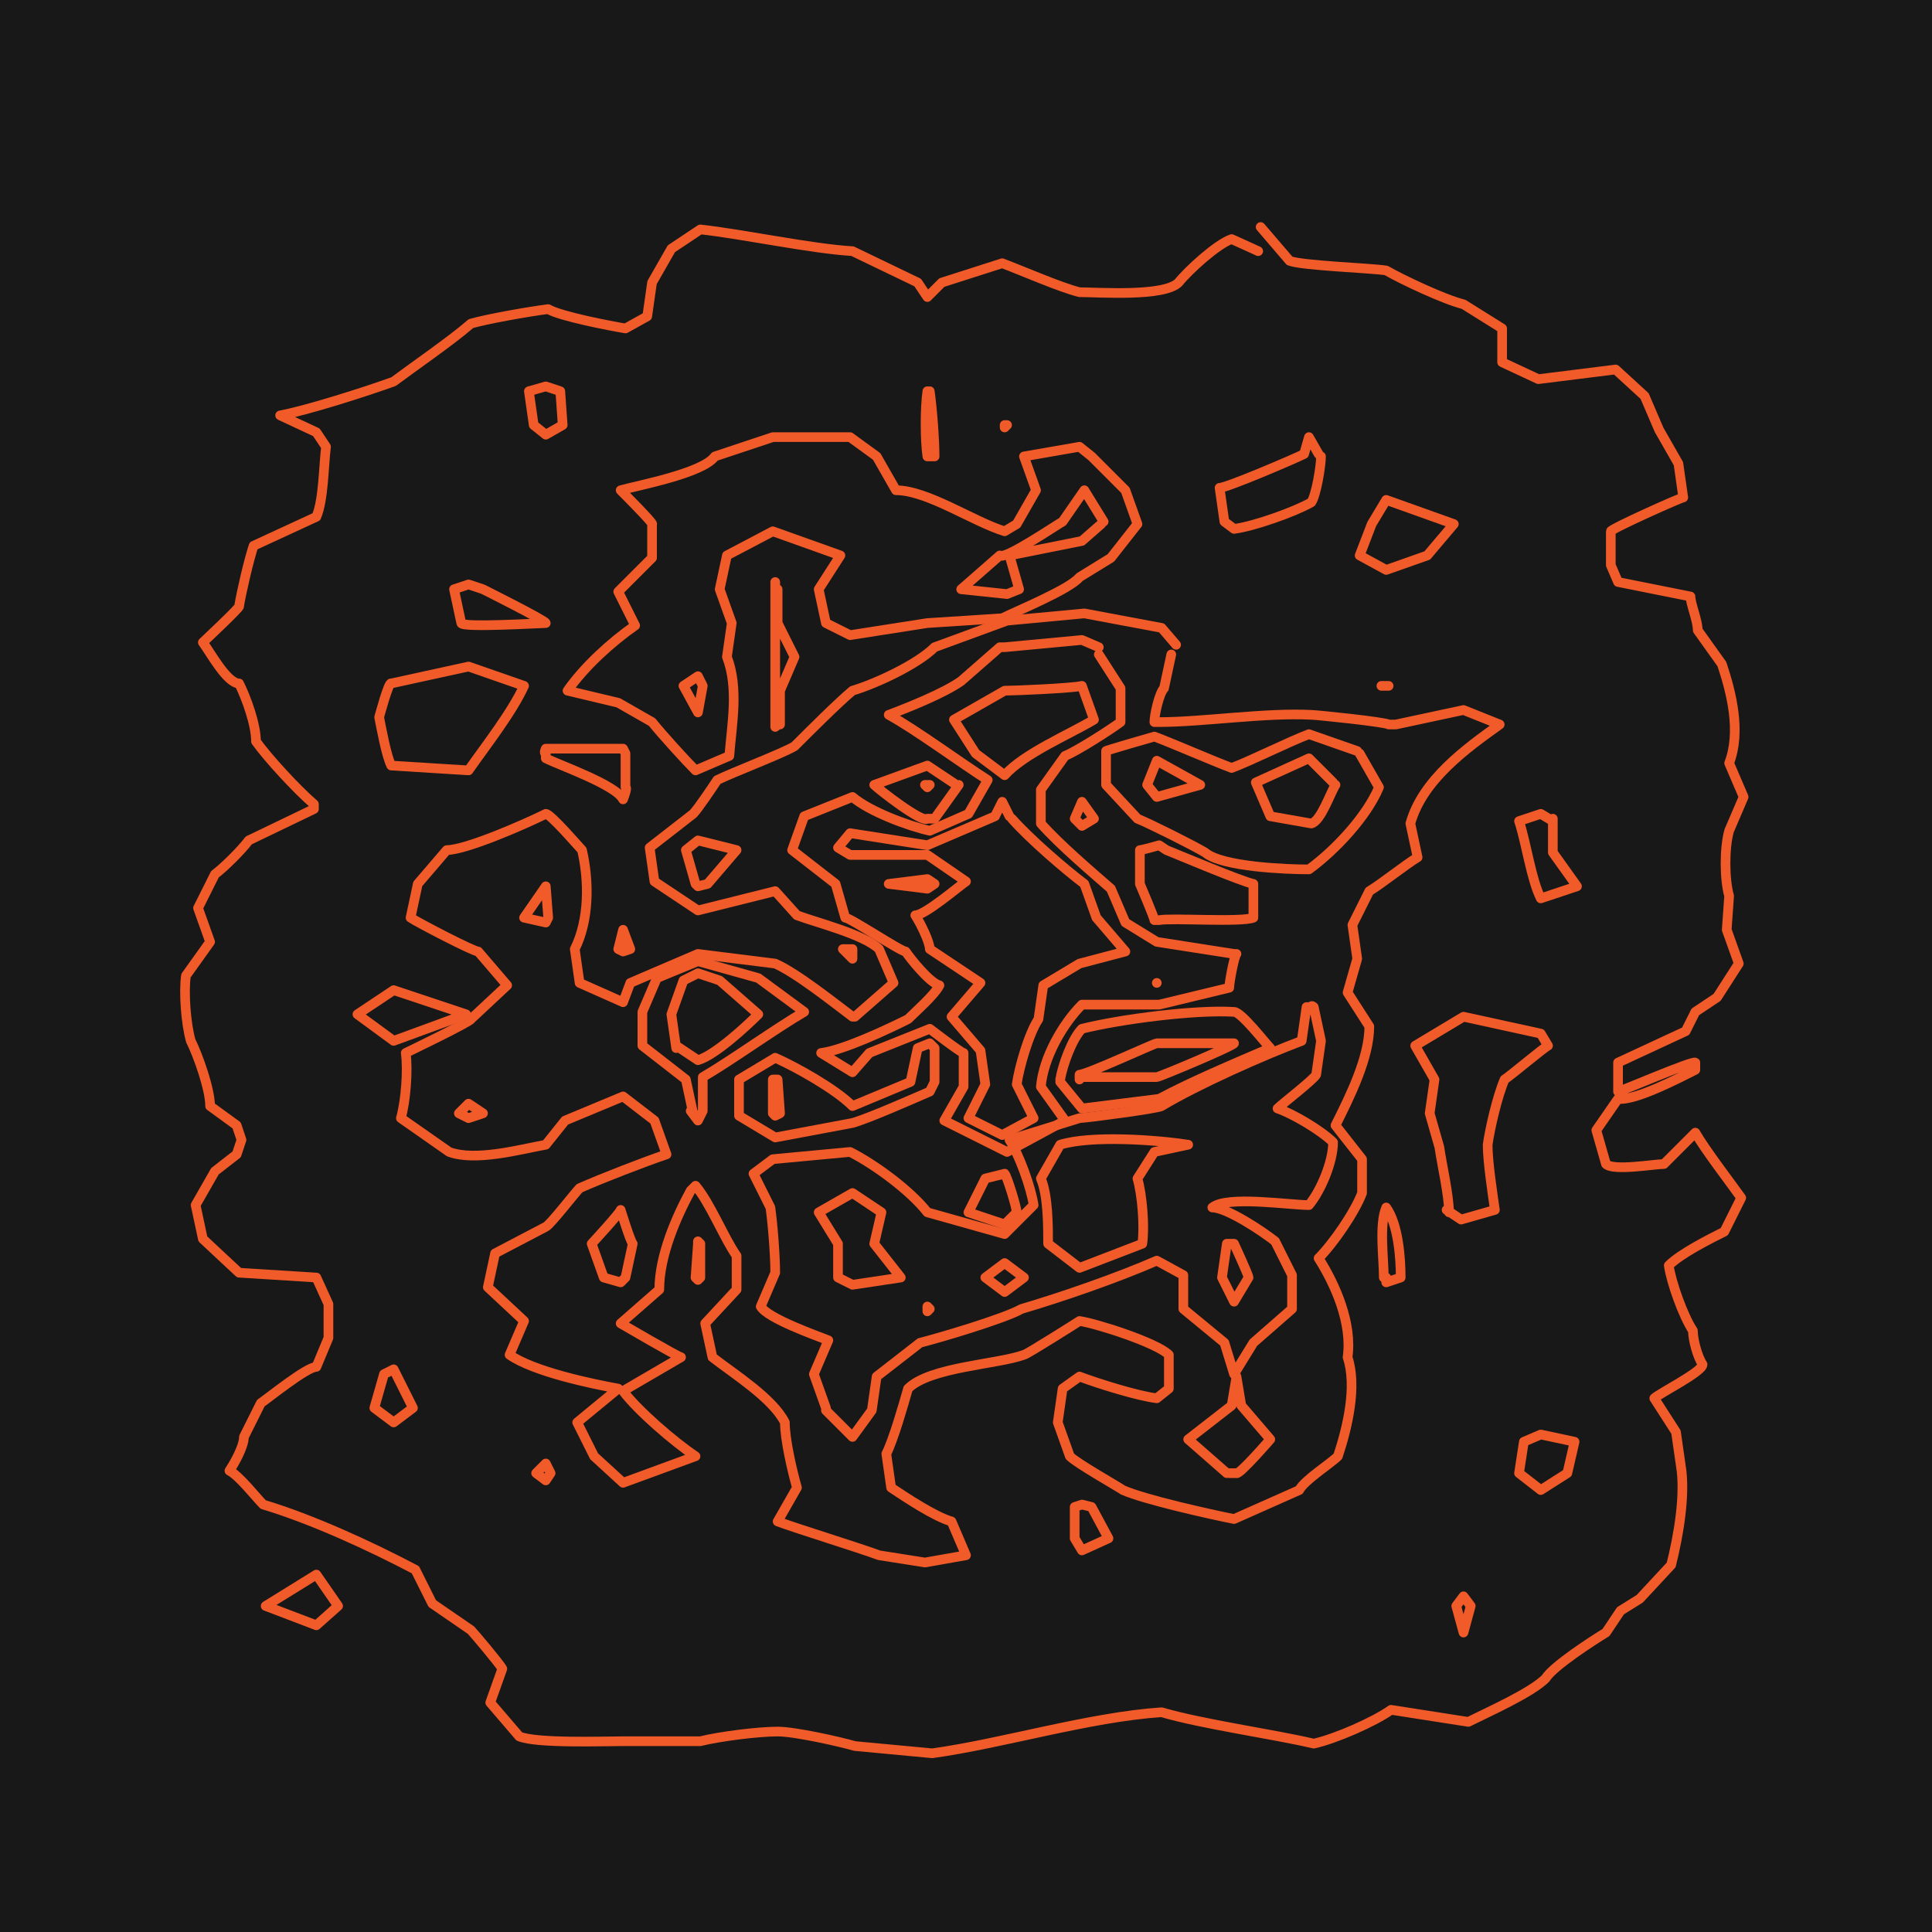 <?xml version="1.0" encoding="UTF-8"?>
<svg id="Layer_1" data-name="Layer 1" xmlns="http://www.w3.org/2000/svg" width="800" height="800" version="1.1" viewBox="0 0 80 80">
  <defs>
    <style>
      .cls-1 {
        fill: #181818;
        stroke-width: 0px;
      }

      .cls-2 {
        fill: none;
        stroke: #f15a29;
        stroke-linecap: round;
        stroke-linejoin: round;
        stroke-width: .4px;
      }
    </style>
  </defs>
  <g id="a">
    <rect class="cls-1" width="80" height="80"/>
  </g>
  <g>
    <path class="cls-2" d="M52.2,9.4l1.2,1.4c.5.2,3.4.3,4,.4.7.4,2.4,1.2,3.2,1.4,0,0,1.6,1,1.6,1v1.4c0,0,1.5.7,1.5.7l3.2-.4,1.2,1.1.6,1.4.8,1.4.2,1.4c-.1,0-3,1.3-3,1.4v1.4c0,0,.3.7.3.7l3,.6c0,.3.3,1,.3,1.4,0,0,1,1.4,1,1.4.4,1.2.8,2.8.3,4.1l.6,1.4-.6,1.4c-.2.7-.2,2,0,2.7,0,0-.1,1.4-.1,1.4l.5,1.4-.9,1.4-.9.6-.4.8-2.8,1.3h0c0,0,0,1.2,0,1.2.1,0,3.1-1.3,3.2-1.2h0c0,0,0,.3,0,.3-.6.3-2.5,1.3-3.2,1.2l-.9,1.3.4,1.4c.3.3,2,0,2.4,0l1.3-1.3c.4.7,1.4,2,1.9,2.7l-.7,1.4c-.6.3-1.8.9-2.3,1.4.1.7.6,2.1,1,2.7,0,.4.2,1.1.4,1.4,0,.3-1.8,1.2-2,1.4l.9,1.4.2,1.4c.2,1.2-.1,2.9-.4,4.1l-1.3,1.4-.8.5-.6.9c-.5.3-2.2,1.4-2.5,1.9-.6.6-2.4,1.4-3.2,1.8l-3.2-.5c-.7.5-2.3,1.2-3.2,1.4-1.7-.4-4.6-.8-6.3-1.3-3,.2-6.6,1.3-9.5,1.7,0,0-3.2-.3-3.2-.3-.7-.2-2.5-.6-3.2-.6-.8,0-2.4.2-3.2.4,0,0-3.2,0-3.2,0-.8,0-3.6.1-4.3-.2l-1.2-1.4.5-1.4c-.1-.2-1.2-1.5-1.3-1.6,0,0-1.6-1.1-1.6-1.1l-.7-1.4c-1.9-1-4.3-2.1-6.3-2.7-.3-.3-1-1.2-1.4-1.4.2-.3.6-1,.6-1.4,0,0,.7-1.4.7-1.4.3-.2,1.9-1.5,2.3-1.5l.5-1.2v-1.4c0,0-.5-1.1-.5-1.1l-3.2-.2c0,0-1.4-1.3-1.5-1.4l-.3-1.4.8-1.4.9-.7.2-.6-.2-.6-1.1-.8c0-.7-.5-2.1-.8-2.7-.2-.7-.3-2-.2-2.7l1-1.4-.5-1.4.7-1.4c.4-.3,1.1-1,1.4-1.4,0,0,2.7-1.3,2.7-1.3,0,0,0-.2,0-.2-.7-.6-1.9-1.9-2.4-2.6,0-.7-.4-1.8-.7-2.4-.5,0-1.2-1.3-1.5-1.7,0,0,1.6-1.5,1.5-1.5.1-.6.4-1.9.6-2.5l2.6-1.2c.3-.7.3-2.1.4-2.9l-.4-.6-1.5-.7c1.1-.2,3.6-1,4.7-1.4.8-.6,2.4-1.7,3.2-2.4.7-.2,2.4-.5,3.2-.6.5.3,2.6.7,3.2.8l.9-.5.2-1.4.8-1.4,1.2-.8c1.8.2,4.6.8,6.3.9,0,0,2.7,1.3,2.7,1.3l.4.6.6-.6,2.5-.8c.8.3,2.4,1,3.2,1.2.8,0,3.5.2,4.1-.4.4-.5,1.6-1.6,2.2-1.8l1.1.5"/>
    <path class="cls-2" d="M38.5,16.2c.1.7.2,2,.2,2.7h-.2c0,0-.1,0-.1,0-.1-.7-.1-2,0-2.7h0s0,0,0,0"/>
    <polyline class="cls-2" points="23.2 16.2 23.3 17.6 22.6 18 22.1 17.6 21.9 16.2 22.6 16 23.2 16.2"/>
    <polyline class="cls-2" points="41.7 17.6 41.6 17.7 41.6 17.6 41.6 17.6 41.7 17.6"/>
    <path class="cls-2" d="M54.7,18.9c0,.4-.2,1.6-.4,1.9-.7.4-2.4,1-3.2,1.1l-.4-.3-.2-1.4c.3,0,3.1-1.2,3.5-1.4l.2-.7.4.7"/>
    <path class="cls-2" d="M45.2,18.9l1.4,1.4.5,1.4-1.1,1.4-1.3.8c-.4.5-2.6,1.4-3.2,1.7,0,0-3.1.2-3.1.2h0c0,0-3.2.5-3.2.5l-1-.5-.3-1.4.9-1.4-2.8-1-1.9,1-.3,1.4.5,1.4-.2,1.4c.5,1.3.2,2.8.1,4.1l-1.4.6c-.4-.4-1.4-1.5-1.8-2,0,0-1.4-.8-1.4-.8l-2.1-.5c.7-1,1.8-2,2.8-2.7,0,0-.7-1.4-.7-1.4h0c0,0,1.4-1.4,1.4-1.4v-1.4c.1,0-1.3-1.4-1.3-1.4.7-.2,3.4-.7,3.9-1.4,0,0,2.4-.8,2.4-.8h3.2c0,0,1.1.8,1.1.8l.8,1.4c1.3,0,3.2,1.3,4.5,1.7l.5-.3.8-1.4-.5-1.4,2.3-.4.5.4"/>
    <polyline class="cls-2" points="60.2 21.7 59.1 23 57.4 23.6 56.3 23 56.8 21.7 57.4 20.7 60.2 21.7"/>
    <path class="cls-2" d="M45.6,21.7l-.8.7-3,.6.4,1.4-.5.2-1.9-.2,1.6-1.4c.2.2,2.4-1.3,2.6-1.4,0,0,.9-1.3.9-1.3l.8,1.3"/>
    <path class="cls-2" d="M32.2,24.4v1.4s.7,1.4.7,1.4l-.6,1.4v1.4c-.1,0-.2.1-.2.1h0c0-1.3,0-3,0-4.2,0-.3,0-1.5,0-1.8v.4"/>
    <path class="cls-2" d="M20,24.4s2.6,1.3,2.6,1.4h0c-.2,0-3.5.2-3.5,0l-.3-1.4.6-.2.6.2"/>
    <path class="cls-2" d="M48.5,27.1l-.3,1.4c-.2.2-.4,1.1-.4,1.4h.2c1.8,0,4.4-.4,6.3-.3.2,0,3.1.3,3.2.4,0,0,.3,0,.3,0l2.8-.6,1.5.6c-1.4,1-3.2,2.3-3.7,4.1l.3,1.4c-.5.3-1.5,1.1-2,1.4l-.7,1.4.2,1.4-.4,1.4.9,1.4c0,1.3-.8,2.9-1.4,4.1l1.1,1.4v1.4c-.3.8-1.2,2.1-1.8,2.7.7,1.1,1.4,2.7,1.2,4.1.4,1.2,0,2.9-.4,4.1-.3.3-1.4,1-1.6,1.4,0,0-2.7,1.2-2.7,1.2-1-.2-3.7-.8-4.6-1.2-.3-.2-1.9-1.1-2.2-1.4l-.5-1.4.2-1.4.7-.5c.8.3,2.4.8,3.2.9l.5-.4v-1.4c-.5-.5-3-1.3-3.7-1.4,0,0-2.2,1.4-2.3,1.4-1.1.4-3.9.5-4.8,1.4-.2.7-.6,2.1-.9,2.7l.2,1.4c.6.4,1.8,1.2,2.5,1.4l.6,1.4-1.7.3-1.9-.3c-.8-.3-3.4-1.1-4.2-1.4l.8-1.4c-.2-.7-.5-2-.5-2.7-.5-1-2.1-2-3-2.7l-.3-1.4,1.3-1.4v-1.4c-.5-.7-1.1-2.2-1.7-2.9l-.2.2c-.6,1.1-1.3,2.7-1.3,4.1l-1.6,1.4h0c0,0,2.4,1.4,2.5,1.4l-2.4,1.4c.6.8,2.1,2.1,3,2.7l-3,1.1-1.2-1.1-.7-1.4,1.7-1.4c-1.1-.2-3.5-.7-4.5-1.4l.6-1.4-1.5-1.4.3-1.4,2.1-1.1c.2-.1,1.2-1.4,1.4-1.6.9-.4,2.7-1.1,3.6-1.4l-.5-1.4-1.3-1-2.4,1-.8,1c-1.1.2-2.9.7-4,.3,0,0-2-1.4-2-1.4.2-.7.3-2,.2-2.7,0,0,2.7-1.3,2.7-1.4,0,0,1.5-1.4,1.5-1.4l-1.2-1.4c-.2,0-2.5-1.2-2.8-1.4l.3-1.4,1.2-1.4c.8,0,3.3-1.1,4.1-1.5.2,0,1.4,1.4,1.5,1.5.3,1.3.3,2.9-.3,4.1l.2,1.4,1.8.8.3-.8,2.8-1.2,3.2.4c.9.4,2.4,1.6,3.2,2.2h.1s1.6-1.4,1.6-1.4l-.6-1.4c-.6-.6-2.6-1.1-3.4-1.4l-.9-1-3.2.8-1.8-1.2-.2-1.4,1.8-1.4c.2-.2.8-1.1,1-1.4.6-.3,2.7-1.1,3.2-1.4.6-.6,1.8-1.8,2.4-2.3,1-.3,2.7-1.1,3.4-1.8l3-1.1,3.2-.3,3.2.6.6.7"/>
    <path class="cls-2" d="M45.5,27.1l.9,1.4v1.4c-.4.3-1.8,1.2-2.3,1.4,0,0-1,1.4-1,1.4v1.4c.8.9,2.1,2,2.9,2.7,0,0,.6,1.4.6,1.4l1.3.8,3.2.5h.1c-.1.1-.3,1.2-.3,1.4l-2.9.7h-3.2c-.8.8-1.6,2.2-1.7,3.4l1,1.4-2.4,1.3-2.6-1.3.8-1.4v-1.4c-.1,0-1.4-1-1.4-1l-2.5,1-.7.8-1.3-.8c.9-.1,2.8-1,3.6-1.4.3-.3,1.1-1,1.3-1.4-.4-.1-1.2-1.1-1.4-1.4-.2,0-2.3-1.4-2.5-1.4l-.4-1.4-1.8-1.4.5-1.4,2-.8c.7.6,2.3,1.2,3.2,1.4l1.6-.7.8-1.4c-1.1-.7-3-2.1-4.1-2.7.8-.3,2.3-.9,3-1.4,0,0,1.6-1.4,1.6-1.4h.2c0,0,3.2-.3,3.2-.3l.7.3"/>
    <path class="cls-2" d="M57.5,28.4s-.3,0-.3,0h.2s0,0,0,0"/>
    <path class="cls-2" d="M44.8,28.4l.5,1.4c-1,.6-2.9,1.4-3.7,2.3l-1.2-.9-.9-1.4,2.1-1.2c.4,0,2.8-.1,3.2-.2h0"/>
    <polyline class="cls-2" points="29.1 28.4 28.9 29.5 28.3 28.4 28.9 28 29.1 28.4"/>
    <path class="cls-2" d="M21.7,28.4c-.5,1.1-1.6,2.5-2.3,3.5l-3.2-.2c-.2-.4-.4-1.5-.5-2,0,0,.4-1.5.5-1.4l3.2-.7,2.3.8"/>
    <path class="cls-2" d="M56.3,31.2l.8,1.4c-.5,1.2-1.8,2.6-2.9,3.4-.9,0-3.6-.1-4.3-.7-.5-.3-2.3-1.2-2.8-1.4,0,0-1.3-1.4-1.3-1.4v-1.4c-.1,0,2-.6,2-.6.8.3,2.4,1,3.2,1.3.8-.3,2.4-1.1,3.2-1.4l2,.7"/>
    <path class="cls-2" d="M25.9,31.2v1.4c.1,0-.1.5-.1.5-.3-.6-2.6-1.4-3.2-1.7v-.2c-.1,0,0-.2,0-.2h3.2c0,0,.1.2.1.2"/>
    <path class="cls-2" d="M55.3,32.5c-.2.3-.6,1.5-1,1.6l-1.7-.3-.6-1.4,2.2-1,1,1"/>
    <polyline class="cls-2" points="49.7 32.5 47.9 33 47.5 32.5 47.9 31.5 49.7 32.5"/>
    <path class="cls-2" d="M39.7,32.5l-1,1.4h-.3c-.2.2-2-1.2-2.2-1.4l2.2-.8,1.2.8"/>
    <polyline class="cls-2" points="38.5 32.5 38.4 32.6 38.3 32.5 38.4 32.5 38.5 32.5"/>
    <path class="cls-2" d="M64.3,33.9v1.4s1,1.4,1,1.4l-1.5.5c-.4-.8-.6-2.3-.9-3.2l.9-.3.5.3"/>
    <polyline class="cls-2" points="45.3 33.9 44.8 34.2 44.5 33.9 44.8 33.2 45.3 33.9"/>
    <path class="cls-2" d="M41.9,33.9c.7.8,2.2,2.1,3,2.7l.5,1.4,1.2,1.4-1.9.5-1.5.9-.2,1.4c-.4.6-.8,2-.9,2.7l.7,1.4-1.3.7-1.4-.7.7-1.4-.2-1.4-1.2-1.4,1.2-1.4-2.1-1.4c0-.3-.4-1.1-.6-1.4.4,0,1.8-1.2,2.1-1.4l-1.6-1.1h-3.2c0,0-.5-.3-.5-.3l.5-.6,3.2.5,2.8-1.2.3-.6.3.6"/>
    <path class="cls-2" d="M48.3,35.2c.5.2,3.1,1.3,3.6,1.4v1.4c-.5.2-3.4,0-3.9.1h-.2c0-.1-.6-1.5-.6-1.5v-1.4c.1,0,.8-.2.8-.2l.3.2"/>
    <polyline class="cls-2" points="30.5 35.2 29.3 36.6 28.9 36.7 28.8 36.6 28.4 35.2 28.9 34.8 30.5 35.2"/>
    <polyline class="cls-2" points="38.7 36.6 38.4 36.8 36.8 36.6 38.4 36.4 38.7 36.6"/>
    <polyline class="cls-2" points="11 66.5 13.1 65.2 14 66.5 13.1 67.3 11 66.5"/>
    <polyline class="cls-2" points="60.3 66.5 60.6 66.1 60.9 66.5 60.6 67.6 60.3 66.5"/>
    <polyline class="cls-2" points="44.5 63.7 44.5 62.4 44.8 62.3 45.2 62.4 45.9 63.7 44.8 64.2 44.5 63.7"/>
    <polyline class="cls-2" points="22.2 61 22.6 60.6 22.8 61 22.6 61.3 22.2 61"/>
    <path class="cls-2" d="M50.8,61l-1.6-1.4,1.8-1.4.2-1.2.2,1.2,1.2,1.4c0,0-1.3,1.5-1.4,1.4h-.3"/>
    <polyline class="cls-2" points="62.9 61 63.1 59.7 63.8 59.4 65.2 59.7 64.9 61 63.8 61.7 62.9 61"/>
    <path class="cls-2" d="M15.5,58.3l.4-1.4.4-.2c0,0,.7,1.4.8,1.6l-.8.6-.8-.6"/>
    <path class="cls-2" d="M34.2,58.3l-.5-1.4.6-1.4c-.5-.2-2.5-.9-2.8-1.4,0,0,.6-1.4.6-1.4,0-.7-.1-2-.2-2.7,0,0-.7-1.4-.7-1.4l.8-.6,3.2-.3c1,.5,2.5,1.6,3.2,2.5l3.2.9,1.2-1.2c-.1-.7-.6-2.1-1-2.7l2.9-.9c.2,0,3.3-.4,3.4-.5,1.5-.9,4.2-2.1,5.8-2.7l.2-1.4h.2c0-.1.1,0,.1,0l.3,1.4-.2,1.4c-.1.2-1.4,1.2-1.6,1.4.6.2,1.8.9,2.3,1.4,0,.8-.5,2-1,2.6-.8,0-3.4-.4-4,.1.6,0,2.1,1,2.6,1.4l.7,1.4v1.4s-1.6,1.4-1.6,1.4l-.8,1.3-.4-1.3-1.7-1.4v-1.4s-1.1-.6-1.1-.6c-1.6.7-3.9,1.5-5.6,2-.7.4-3.4,1.2-4.2,1.4l-1.8,1.4-.2,1.4-.8,1.1-1.1-1.1"/>
    <polyline class="cls-2" points="38.4 54.2 38.4 54.1 38.5 54.2 38.4 54.3 38.4 54.2"/>
    <path class="cls-2" d="M25,52.9l-.5-1.4s1.2-1.3,1.2-1.4c0,0,.4,1.3.5,1.4l-.3,1.4-.2.2-.7-.2"/>
    <polyline class="cls-2" points="28.8 52.9 28.9 51.5 28.9 51.4 29 51.5 29 52.9 28.9 53 28.8 52.9"/>
    <polyline class="cls-2" points="34.7 52.9 34.7 51.5 33.9 50.2 35.3 49.4 36.5 50.2 36.2 51.5 37.3 52.9 35.3 53.2 34.7 52.9"/>
    <polyline class="cls-2" points="40.8 52.9 41.6 52.3 42.4 52.9 41.6 53.5 40.8 52.9"/>
    <path class="cls-2" d="M50.6,52.9l.2-1.4h.3s.6,1.3.6,1.4l-.6,1-.5-1"/>
    <path class="cls-2" d="M57.3,52.9c0-.8-.2-2.2.1-2.9.5.7.6,2.1.6,2.9l-.6.2v-.2"/>
    <path class="cls-2" d="M43.4,51.5c0-.7,0-2-.3-2.7l.8-1.4c1.3-.4,4-.2,5.3,0l-1.4.3-.7,1.1c.2.7.3,2,.2,2.7l-2.6,1-1.3-1"/>
    <path class="cls-2" d="M40.1,50.2l.7-1.4.8-.2c.1.1.5,1.4.5,1.6l-.5.5-1.5-.5"/>
    <path class="cls-2" d="M60,50.2c0-.7-.3-2-.4-2.7,0,0-.4-1.4-.4-1.4l.2-1.4-.8-1.4,2-1.2,3.2.7.3.5c-.2.1-1.5,1.2-1.8,1.4-.3.7-.6,2-.7,2.7,0,.7.2,2,.3,2.7l-1.4.4-.6-.4"/>
    <polyline class="cls-2" points="19 46.1 19.4 45.7 20 46.1 19.4 46.3 19 46.1"/>
    <path class="cls-2" d="M28.7,46.1l-.3-1.4-1.8-1.4v-1.4s.6-1.4.6-1.4l1.7-.7,2.5.7c.4.3,1.5,1.1,1.9,1.4-1.2.7-3,2-4.2,2.7v1.4l-.2.4-.3-.4"/>
    <path class="cls-2" d="M30.6,46.1v-1.4l1.5-.9c.9.4,2.5,1.3,3.2,2l2.4-1,.3-1.4.5-.2.2.2v1.4s-.2.4-.2.4c-.7.3-2.5,1.1-3.2,1.3,0,0-3.2.6-3.2.6l-1.5-.9"/>
    <polyline class="cls-2" points="32 46.1 32 44.7 32.1 44.7 32.2 44.7 32.3 46.1 32.1 46.2 32 46.1"/>
    <path class="cls-2" d="M43.9,44.7c.1-.6.5-1.7.9-2.1,1.6-.4,4.7-.8,6.3-.7.3,0,1.3,1.3,1.5,1.5-1.4.6-3.3,1.4-4.6,2.1,0,0-3.2.4-3.2.4l-.9-1.1"/>
    <path class="cls-2" d="M44.7,44.7v-.2c.3,0,3.1-1.3,3.2-1.3,0,0,3.2,0,3.2,0h0c0,.1-3.1,1.4-3.2,1.4,0,0,0,0,0,0h-3.2s0,0,0,0"/>
    <path class="cls-2" d="M28,43.4l-.2-1.4.5-1.4.6-.3.9.3,1.6,1.4c-.5.5-1.8,1.7-2.5,1.9l-.9-.6"/>
    <polyline class="cls-2" points="14.8 42 16.3 41 19.3 42 16.3 43.1 14.8 42"/>
    <polyline class="cls-2" points="47.9 40.7 47.9 40.7 47.9 40.7 47.9 40.7"/>
    <polyline class="cls-2" points="25.6 39.3 25.8 38.5 26.1 39.3 25.8 39.4 25.6 39.3"/>
    <polyline class="cls-2" points="34.9 39.3 35.3 39.3 35.3 39.3 35.3 39.7 34.9 39.3"/>
    <polyline class="cls-2" points="21.7 38 22.6 36.7 22.7 38 22.6 38.2 21.7 38"/>
  </g>
</svg>